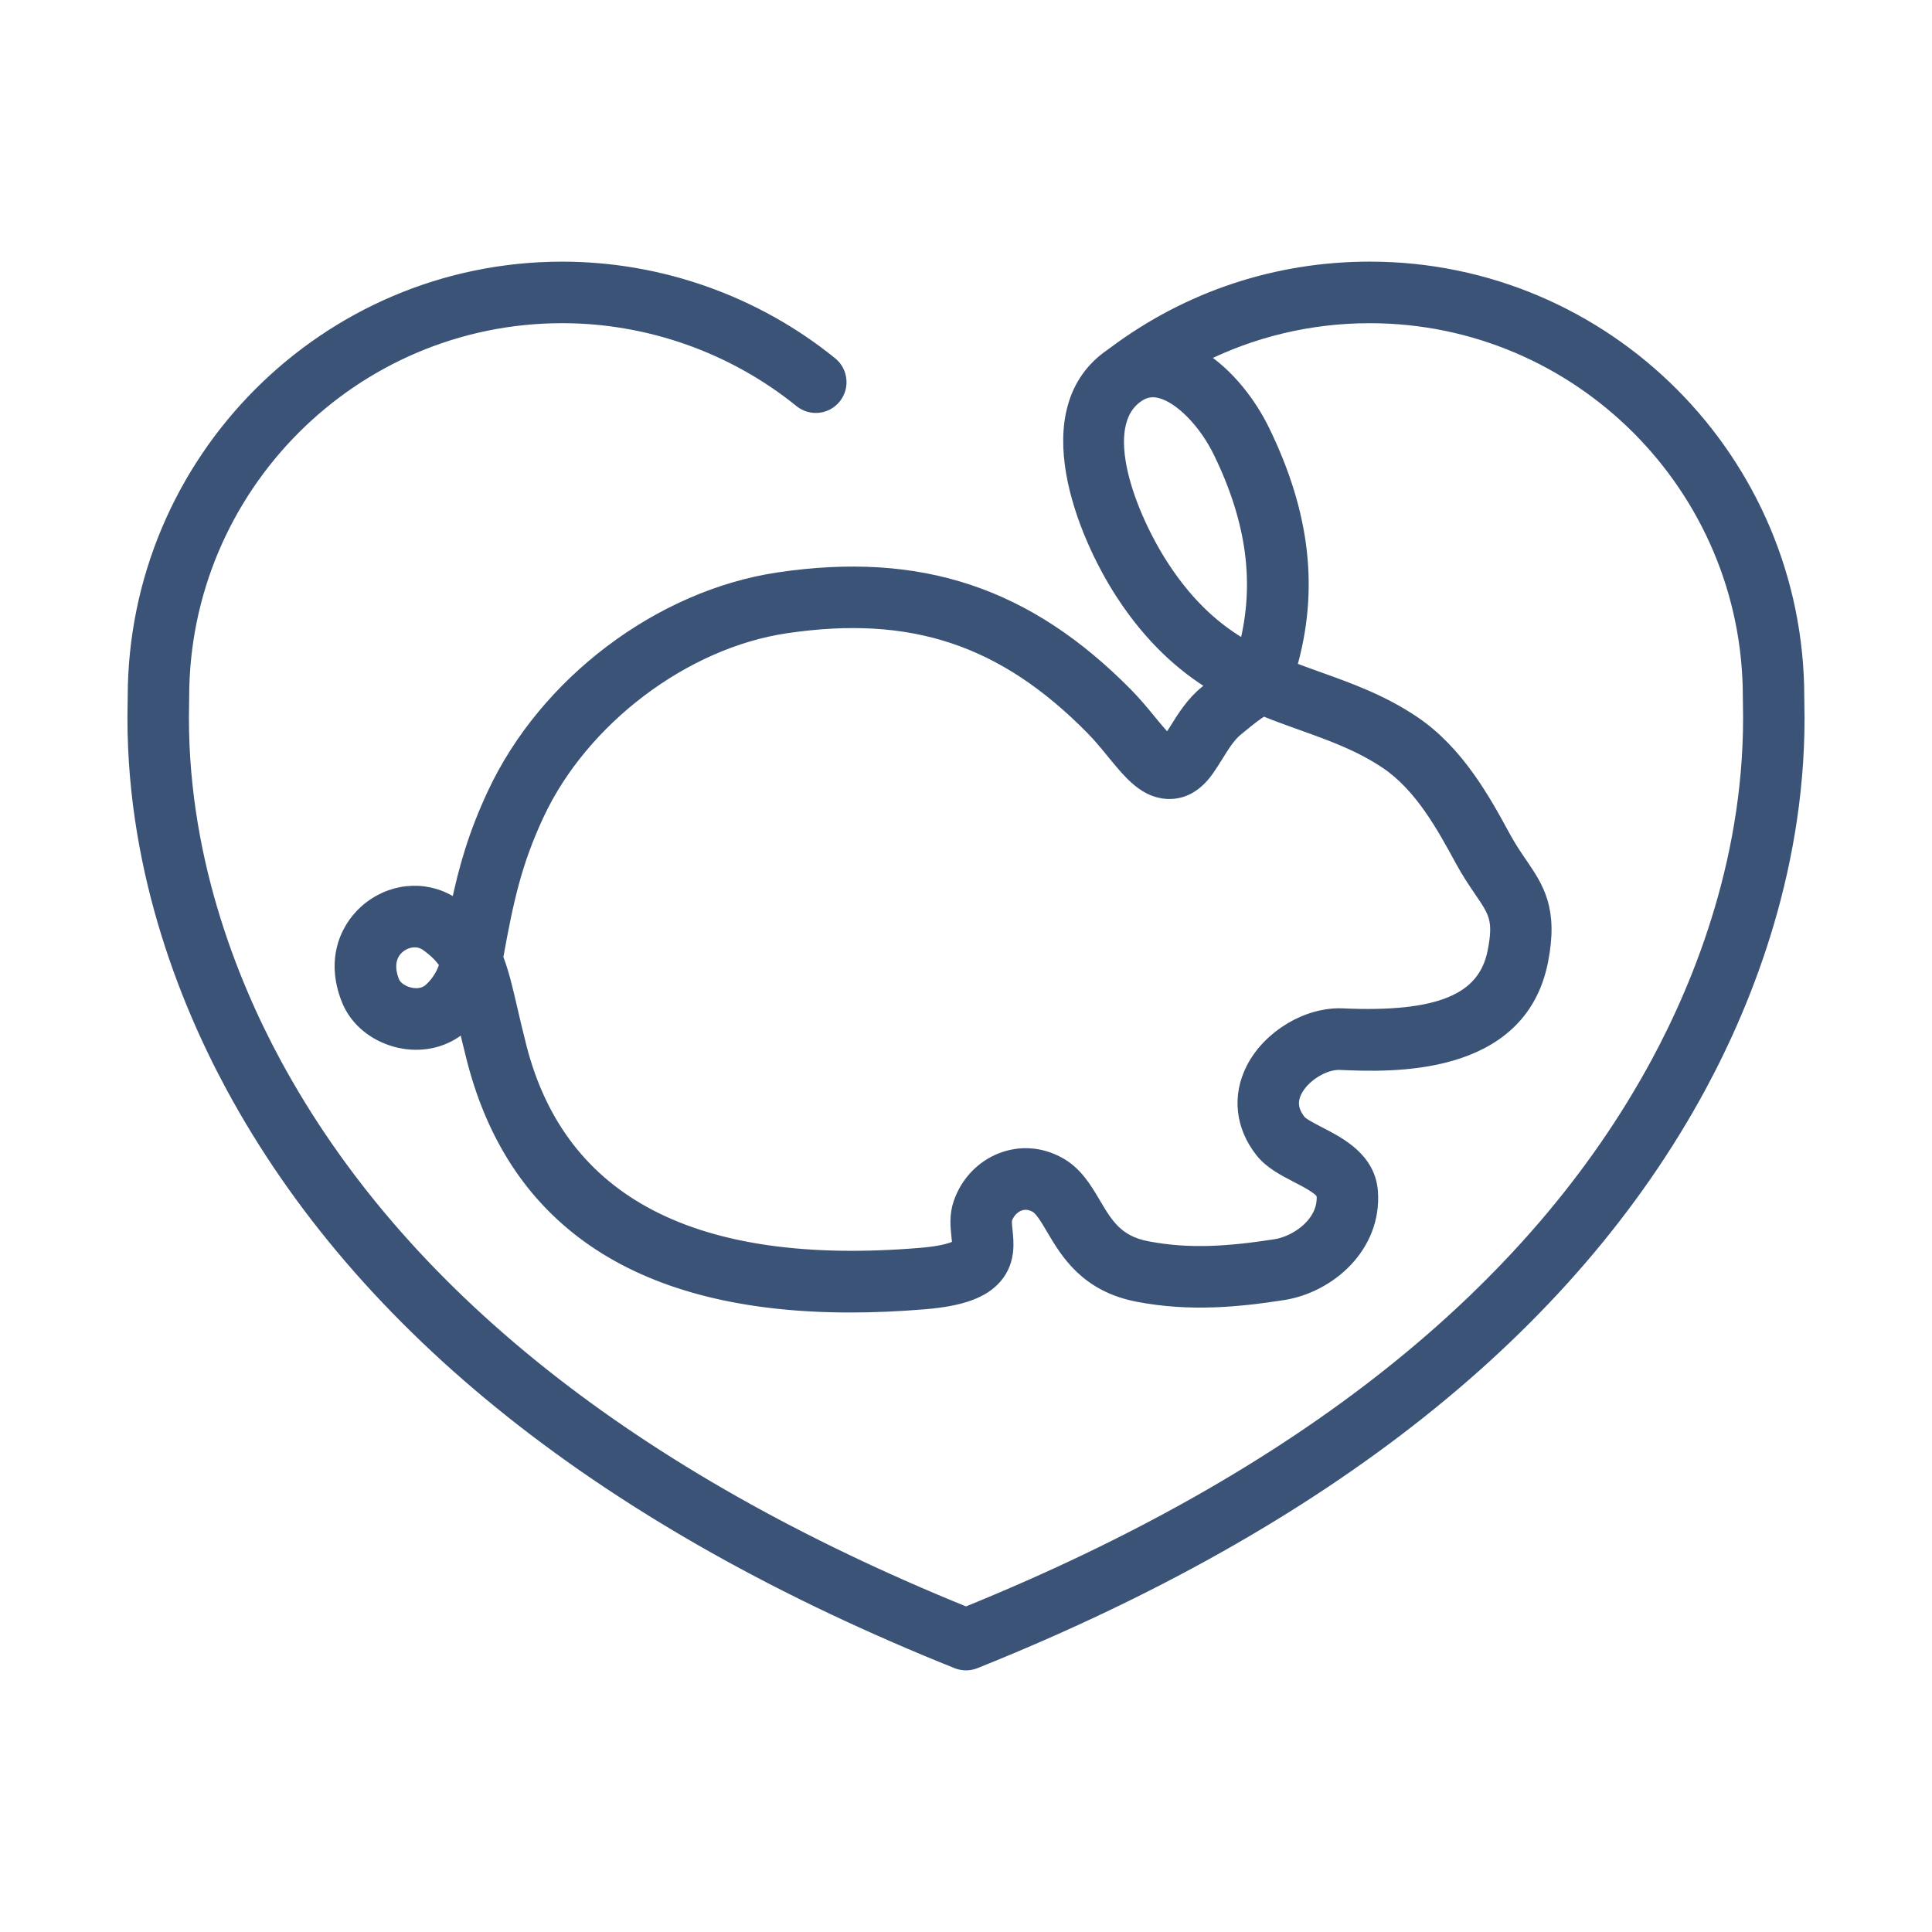 <svg width="72" height="72" viewBox="0 0 72 72" fill="none" xmlns="http://www.w3.org/2000/svg">
<path d="M66.993 26.191C66.991 26.102 66.99 26.035 66.99 25.978C66.99 17.167 59.839 10 51.047 10C47.592 10 44.304 11.089 41.54 13.15C41.523 13.163 41.443 13.222 41.417 13.24C38.475 15.253 40.385 19.9 41.819 22.103C42.905 23.772 44.086 24.811 45.271 25.532C45.222 25.572 45.172 25.613 45.121 25.655L44.956 25.79C44.446 26.203 44.122 26.723 43.837 27.181C43.74 27.336 43.643 27.491 43.539 27.641C43.538 27.643 43.536 27.646 43.535 27.648C43.336 27.471 43.044 27.116 42.837 26.863C42.585 26.557 42.3 26.21 41.986 25.891C38.281 22.128 34.285 20.798 29.022 21.579C24.597 22.236 20.329 25.459 18.403 29.599C17.709 31.089 17.348 32.332 17.04 33.806C17.019 33.789 16.997 33.774 16.975 33.758C16.019 33.061 14.731 33.098 13.771 33.85C12.974 34.474 12.347 35.7 12.98 37.267C13.251 37.938 13.839 38.467 14.593 38.721C15.367 38.981 16.188 38.904 16.844 38.511C17 38.417 17.162 38.292 17.321 38.141C17.413 38.54 17.518 38.986 17.648 39.491C19.218 45.585 23.936 48.663 31.692 48.663C32.571 48.663 33.491 48.623 34.449 48.544C35.83 48.43 36.653 48.128 37.117 47.567C37.603 46.978 37.532 46.309 37.486 45.867C37.468 45.703 37.447 45.5 37.473 45.423C37.559 45.174 37.744 44.973 37.968 44.886C38.171 44.804 38.381 44.822 38.594 44.936C38.804 45.049 39.003 45.386 39.234 45.777C39.763 46.673 40.488 47.9 42.412 48.268C44.365 48.642 46.156 48.458 47.8 48.206C49.53 47.939 51.238 46.453 51.103 44.429C51.02 43.198 49.944 42.642 49.16 42.236C48.889 42.096 48.518 41.904 48.427 41.788C48.126 41.404 48.08 41.042 48.281 40.648C48.58 40.065 49.365 39.592 49.95 39.624C51.779 39.702 56.627 39.918 57.441 35.827C57.828 33.887 57.289 33.098 56.665 32.183C56.465 31.889 56.257 31.584 56.042 31.19C55.321 29.862 54.332 28.043 52.678 26.928C51.499 26.133 50.288 25.699 49.117 25.28C48.764 25.153 48.413 25.028 48.066 24.893C48.907 22.002 48.586 19.172 47.077 16.067C46.597 15.077 45.762 13.952 44.703 13.302C46.657 12.315 48.811 11.795 51.048 11.795C58.852 11.795 65.2 18.158 65.2 25.964C65.2 26.021 65.201 26.112 65.204 26.234C65.331 31.811 63.404 36.597 61.765 39.629C57.144 48.177 48.477 55.076 36 60.136C23.522 55.075 14.854 48.175 10.234 39.625C8.595 36.593 6.669 31.807 6.797 26.232C6.799 26.112 6.801 26.022 6.8 25.979C6.8 18.157 13.148 11.794 20.952 11.794C24.179 11.794 27.336 12.912 29.84 14.94C30.225 15.252 30.788 15.192 31.099 14.806C31.41 14.421 31.349 13.856 30.965 13.545C28.144 11.259 24.588 10.001 20.952 10.001C12.161 10.001 5.009 17.168 5.009 25.993C5.01 26.035 5.009 26.101 5.006 26.191C4.87 32.16 6.917 37.255 8.659 40.479C13.525 49.483 22.612 56.702 35.668 61.936C35.775 61.978 35.887 62 36 62C36.113 62 36.226 61.978 36.332 61.936C49.386 56.703 58.472 49.484 63.339 40.483C65.081 37.259 67.13 32.164 66.994 26.192L66.993 26.191ZM15.922 36.971C15.721 37.092 15.437 37.11 15.162 37.018C14.912 36.934 14.712 36.771 14.64 36.593C14.415 36.039 14.501 35.554 14.873 35.262C15.028 35.14 15.238 35.055 15.455 35.055C15.613 35.055 15.775 35.1 15.922 35.208C16.245 35.443 16.464 35.66 16.631 35.927C16.476 36.483 16.098 36.865 15.922 36.971ZM48.514 26.968C49.631 27.368 50.685 27.746 51.678 28.415C52.969 29.284 53.801 30.816 54.47 32.047C54.727 32.52 54.972 32.879 55.187 33.194C55.724 33.98 55.924 34.275 55.685 35.474C55.325 37.284 53.63 37.99 50.029 37.829C48.73 37.773 47.3 38.631 46.688 39.827C46.167 40.845 46.288 41.964 47.019 42.896C47.352 43.318 47.853 43.578 48.339 43.829C48.745 44.039 49.302 44.326 49.316 44.547C49.385 45.585 48.322 46.309 47.527 46.431C45.812 46.695 44.342 46.809 42.747 46.504C41.616 46.288 41.226 45.627 40.774 44.861C40.437 44.292 40.09 43.703 39.439 43.354C38.765 42.99 38.011 42.941 37.315 43.213C36.598 43.494 36.039 44.085 35.781 44.835C35.624 45.289 35.669 45.713 35.705 46.054C35.719 46.186 35.74 46.387 35.738 46.42C35.736 46.423 35.511 46.654 34.301 46.754C25.893 47.449 20.878 44.855 19.381 39.042C19.241 38.496 19.131 38.022 19.034 37.603C18.861 36.856 18.717 36.235 18.501 35.689C18.89 33.535 19.189 32.153 20.025 30.356C21.682 26.797 25.489 23.917 29.284 23.353C33.984 22.656 37.403 23.791 40.711 27.15C40.969 27.412 41.216 27.712 41.454 28.003C42.113 28.805 42.697 29.554 43.642 29.526C44.165 29.505 44.625 29.216 45.007 28.667C45.129 28.492 45.242 28.312 45.354 28.131C45.596 27.743 45.805 27.409 46.083 27.183L46.253 27.044C46.55 26.801 46.755 26.633 47.076 26.428C47.564 26.628 48.046 26.8 48.514 26.968L48.514 26.968ZM46.417 24.127C45.333 23.51 44.296 22.624 43.318 21.122C42.09 19.235 40.758 15.833 42.408 14.734C42.588 14.614 42.769 14.555 42.966 14.555C43.062 14.555 43.163 14.569 43.267 14.598C44.019 14.803 44.923 15.729 45.467 16.849C46.719 19.428 47.029 21.768 46.417 24.127L46.417 24.127Z" fill="#3C5378" stroke="#3C5378" stroke-width="0.5"/>
</svg>
